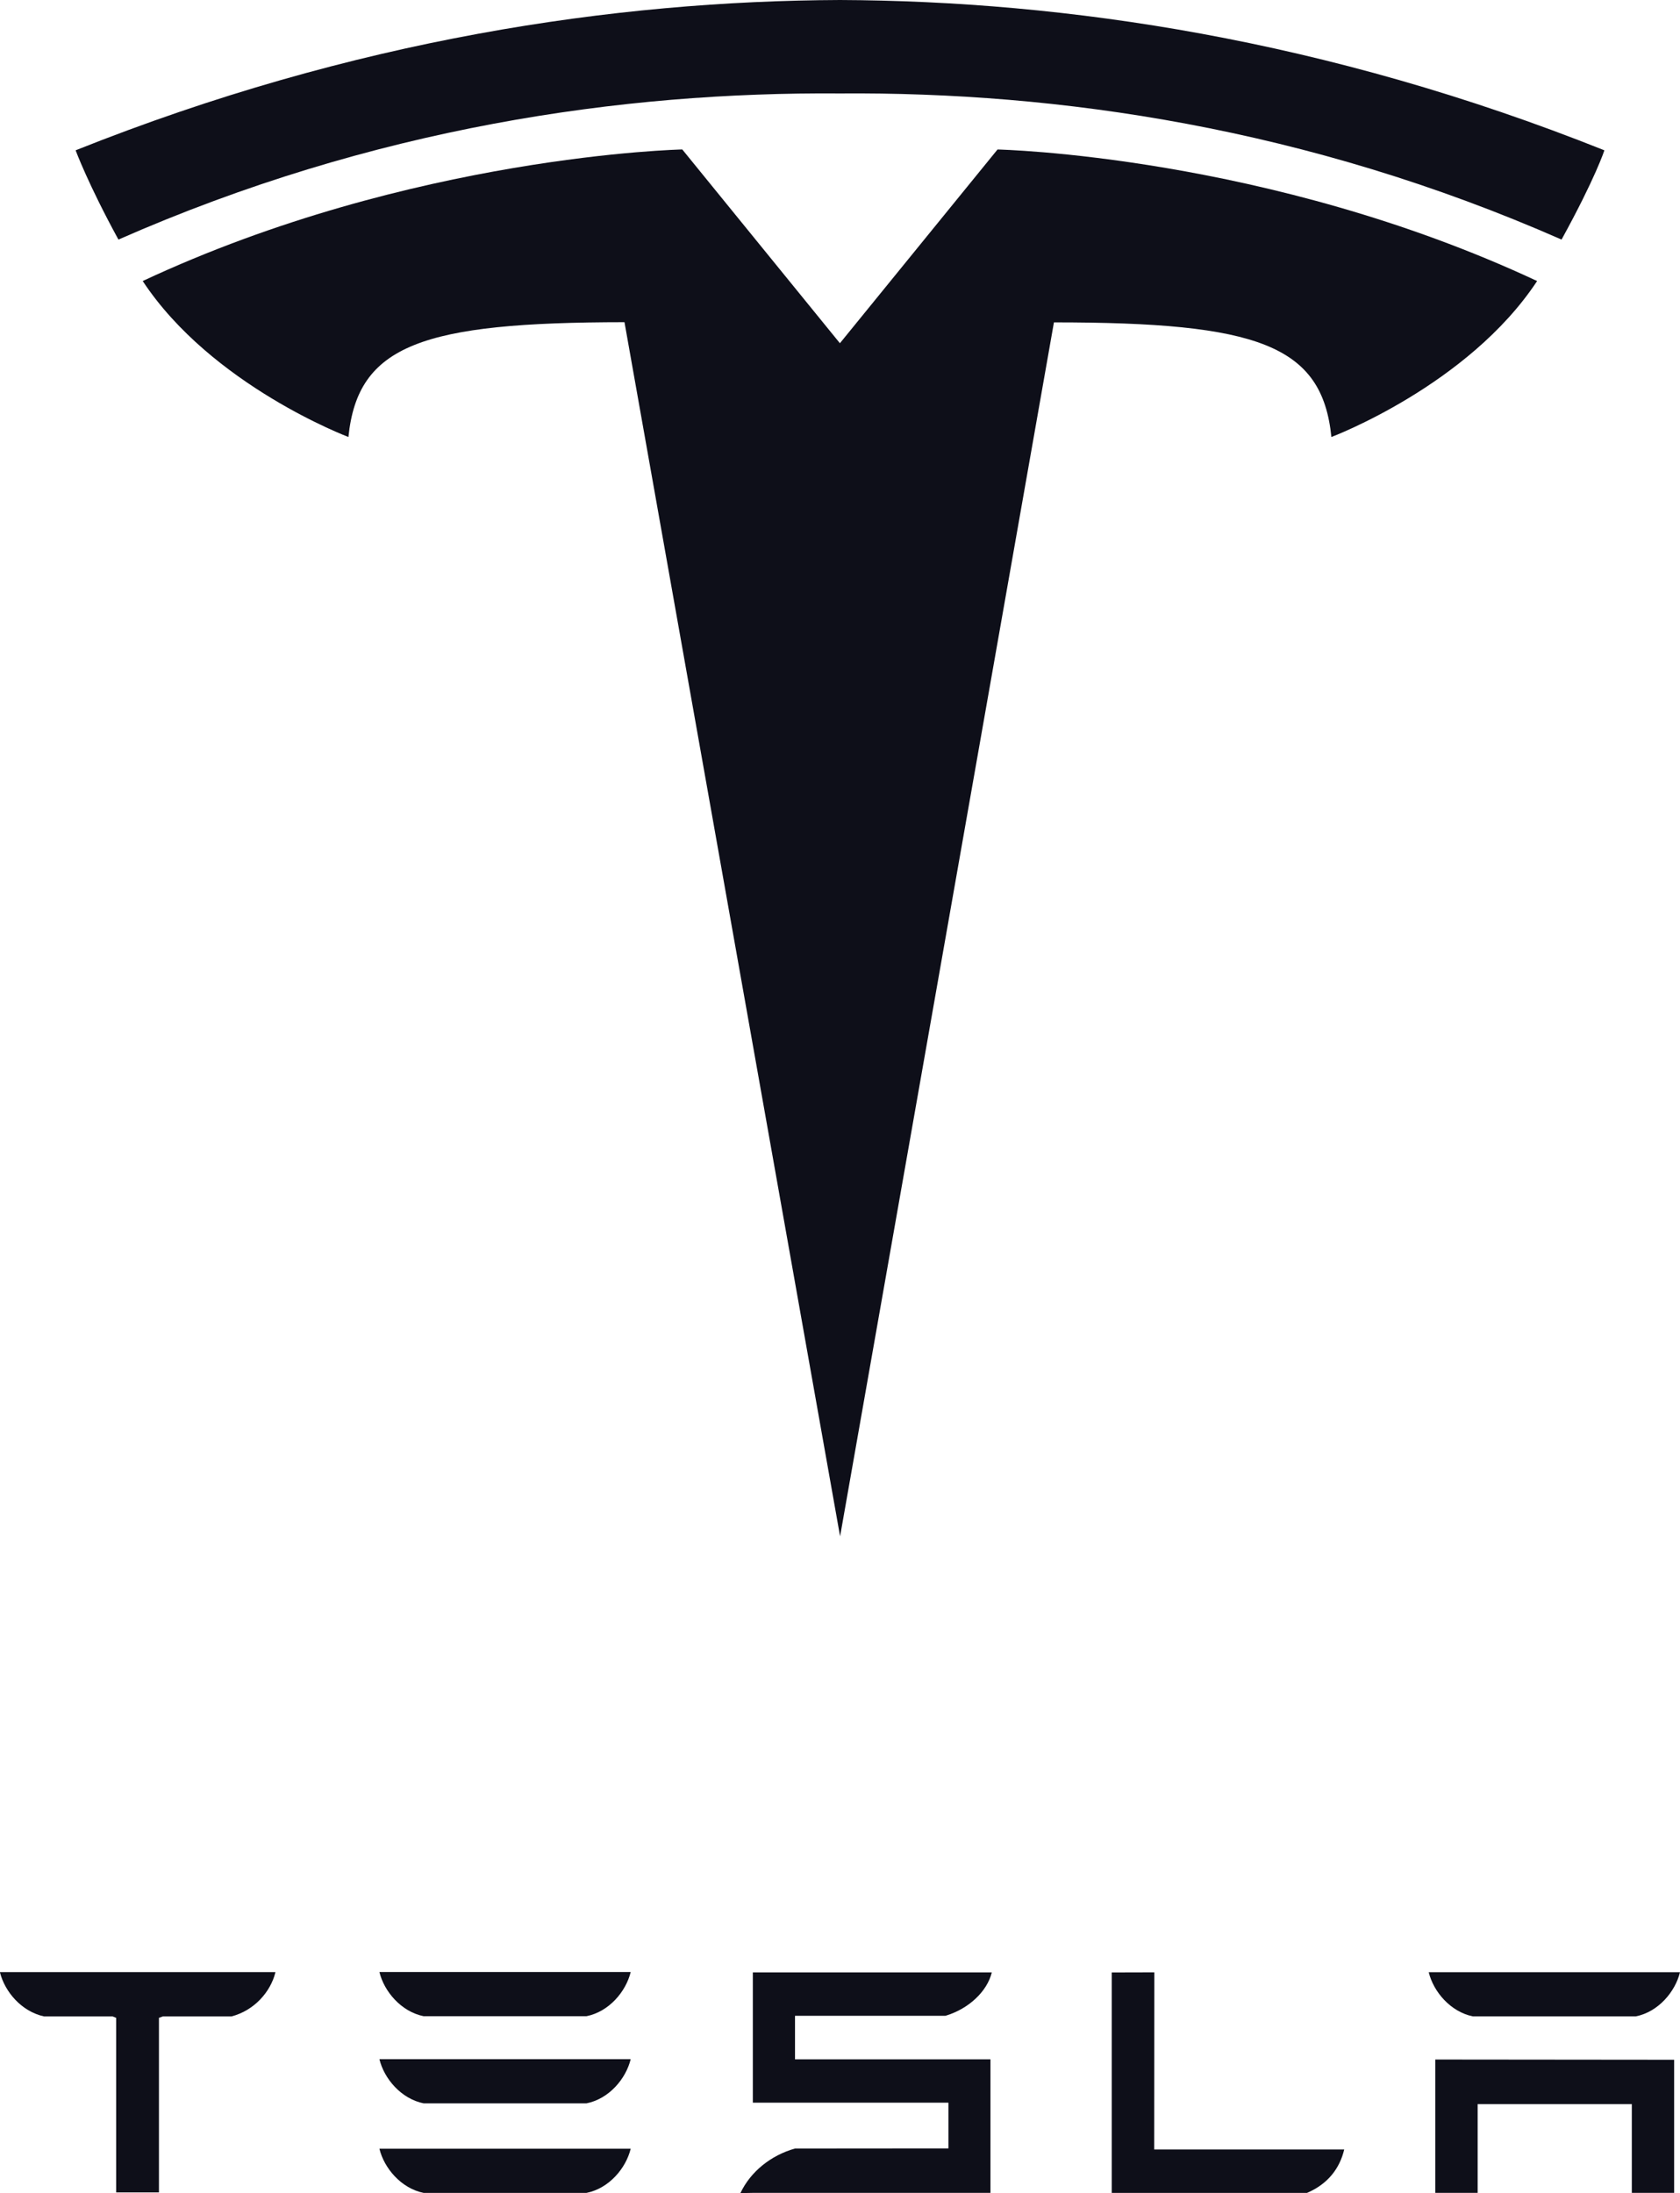 <svg width="95" height="124" viewBox="0 0 95 124" fill="none" xmlns="http://www.w3.org/2000/svg">
<g clip-path="url(#clip0_774_4951)">
<path d="M0 111.529C0.277 112.618 1.212 113.732 2.494 114.011H6.37L6.568 114.09V123.96H8.988V114.09L9.208 114.011H13.088C14.384 113.674 15.299 112.618 15.571 111.529V111.505H0V111.529Z" fill="#0E0F19"/>
<path d="M23.955 123.989H33.163C34.444 123.732 35.397 122.593 35.664 121.49H21.455C21.72 122.593 22.686 123.732 23.955 123.989Z" fill="#0E0F19"/>
<path d="M23.955 118.925H33.163C34.444 118.67 35.397 117.531 35.664 116.427H21.455C21.72 117.531 22.686 118.67 23.955 118.925Z" fill="#0E0F19"/>
<path d="M23.955 113.998H33.163C34.444 113.741 35.397 112.602 35.664 111.499H21.455C21.72 112.602 22.686 113.741 23.955 113.998Z" fill="#0E0F19"/>
<path d="M44.956 113.974H53.463C54.745 113.598 55.822 112.613 56.084 111.52H42.571V118.887H53.631V121.472L44.956 121.479C43.596 121.862 42.443 122.783 41.868 124L42.571 123.987H56.008V116.437H44.956V113.974Z" fill="#0E0F19"/>
<path d="M73.906 123.99C75.114 123.474 75.763 122.58 76.012 121.534H65.268L65.275 111.517L62.866 111.523V123.99H73.906Z" fill="#0E0F19"/>
<path d="M83.29 114.008H92.501C93.78 113.751 94.732 112.612 95 111.51H80.791C81.057 112.612 82.022 113.751 83.29 114.008Z" fill="#0E0F19"/>
<path d="M81.161 116.447V123.986H83.557V118.967H92.275V123.986H94.669V116.46L81.161 116.447Z" fill="#0E0F19"/>
<path d="M47.505 86.867L59.598 18.227C71.126 18.227 74.762 19.503 75.287 24.709C75.287 24.709 83.02 21.8 86.92 15.89C71.701 8.773 56.408 8.452 56.408 8.452L47.484 19.42L47.505 19.419L38.581 8.45C38.581 8.45 23.288 8.772 8.07 15.889C11.967 21.798 19.703 24.708 19.703 24.708C20.231 19.501 23.863 18.225 35.313 18.217L47.505 86.867Z" fill="#0E0F19"/>
<path d="M47.5 5.284C59.803 5.189 73.886 7.205 88.302 13.546C90.228 10.046 90.724 8.499 90.724 8.499C74.965 2.207 60.207 0.054 47.498 0C34.791 0.054 20.033 2.208 4.276 8.499C4.276 8.499 4.979 10.404 6.697 13.546C21.11 7.205 35.195 5.189 47.498 5.284H47.5Z" fill="#0E0F19"/>
</g>
<defs>
<clipPath id="clip0_774_4951">
<rect width="95" height="124" fill="white"/>
</clipPath>
</defs>
</svg>
